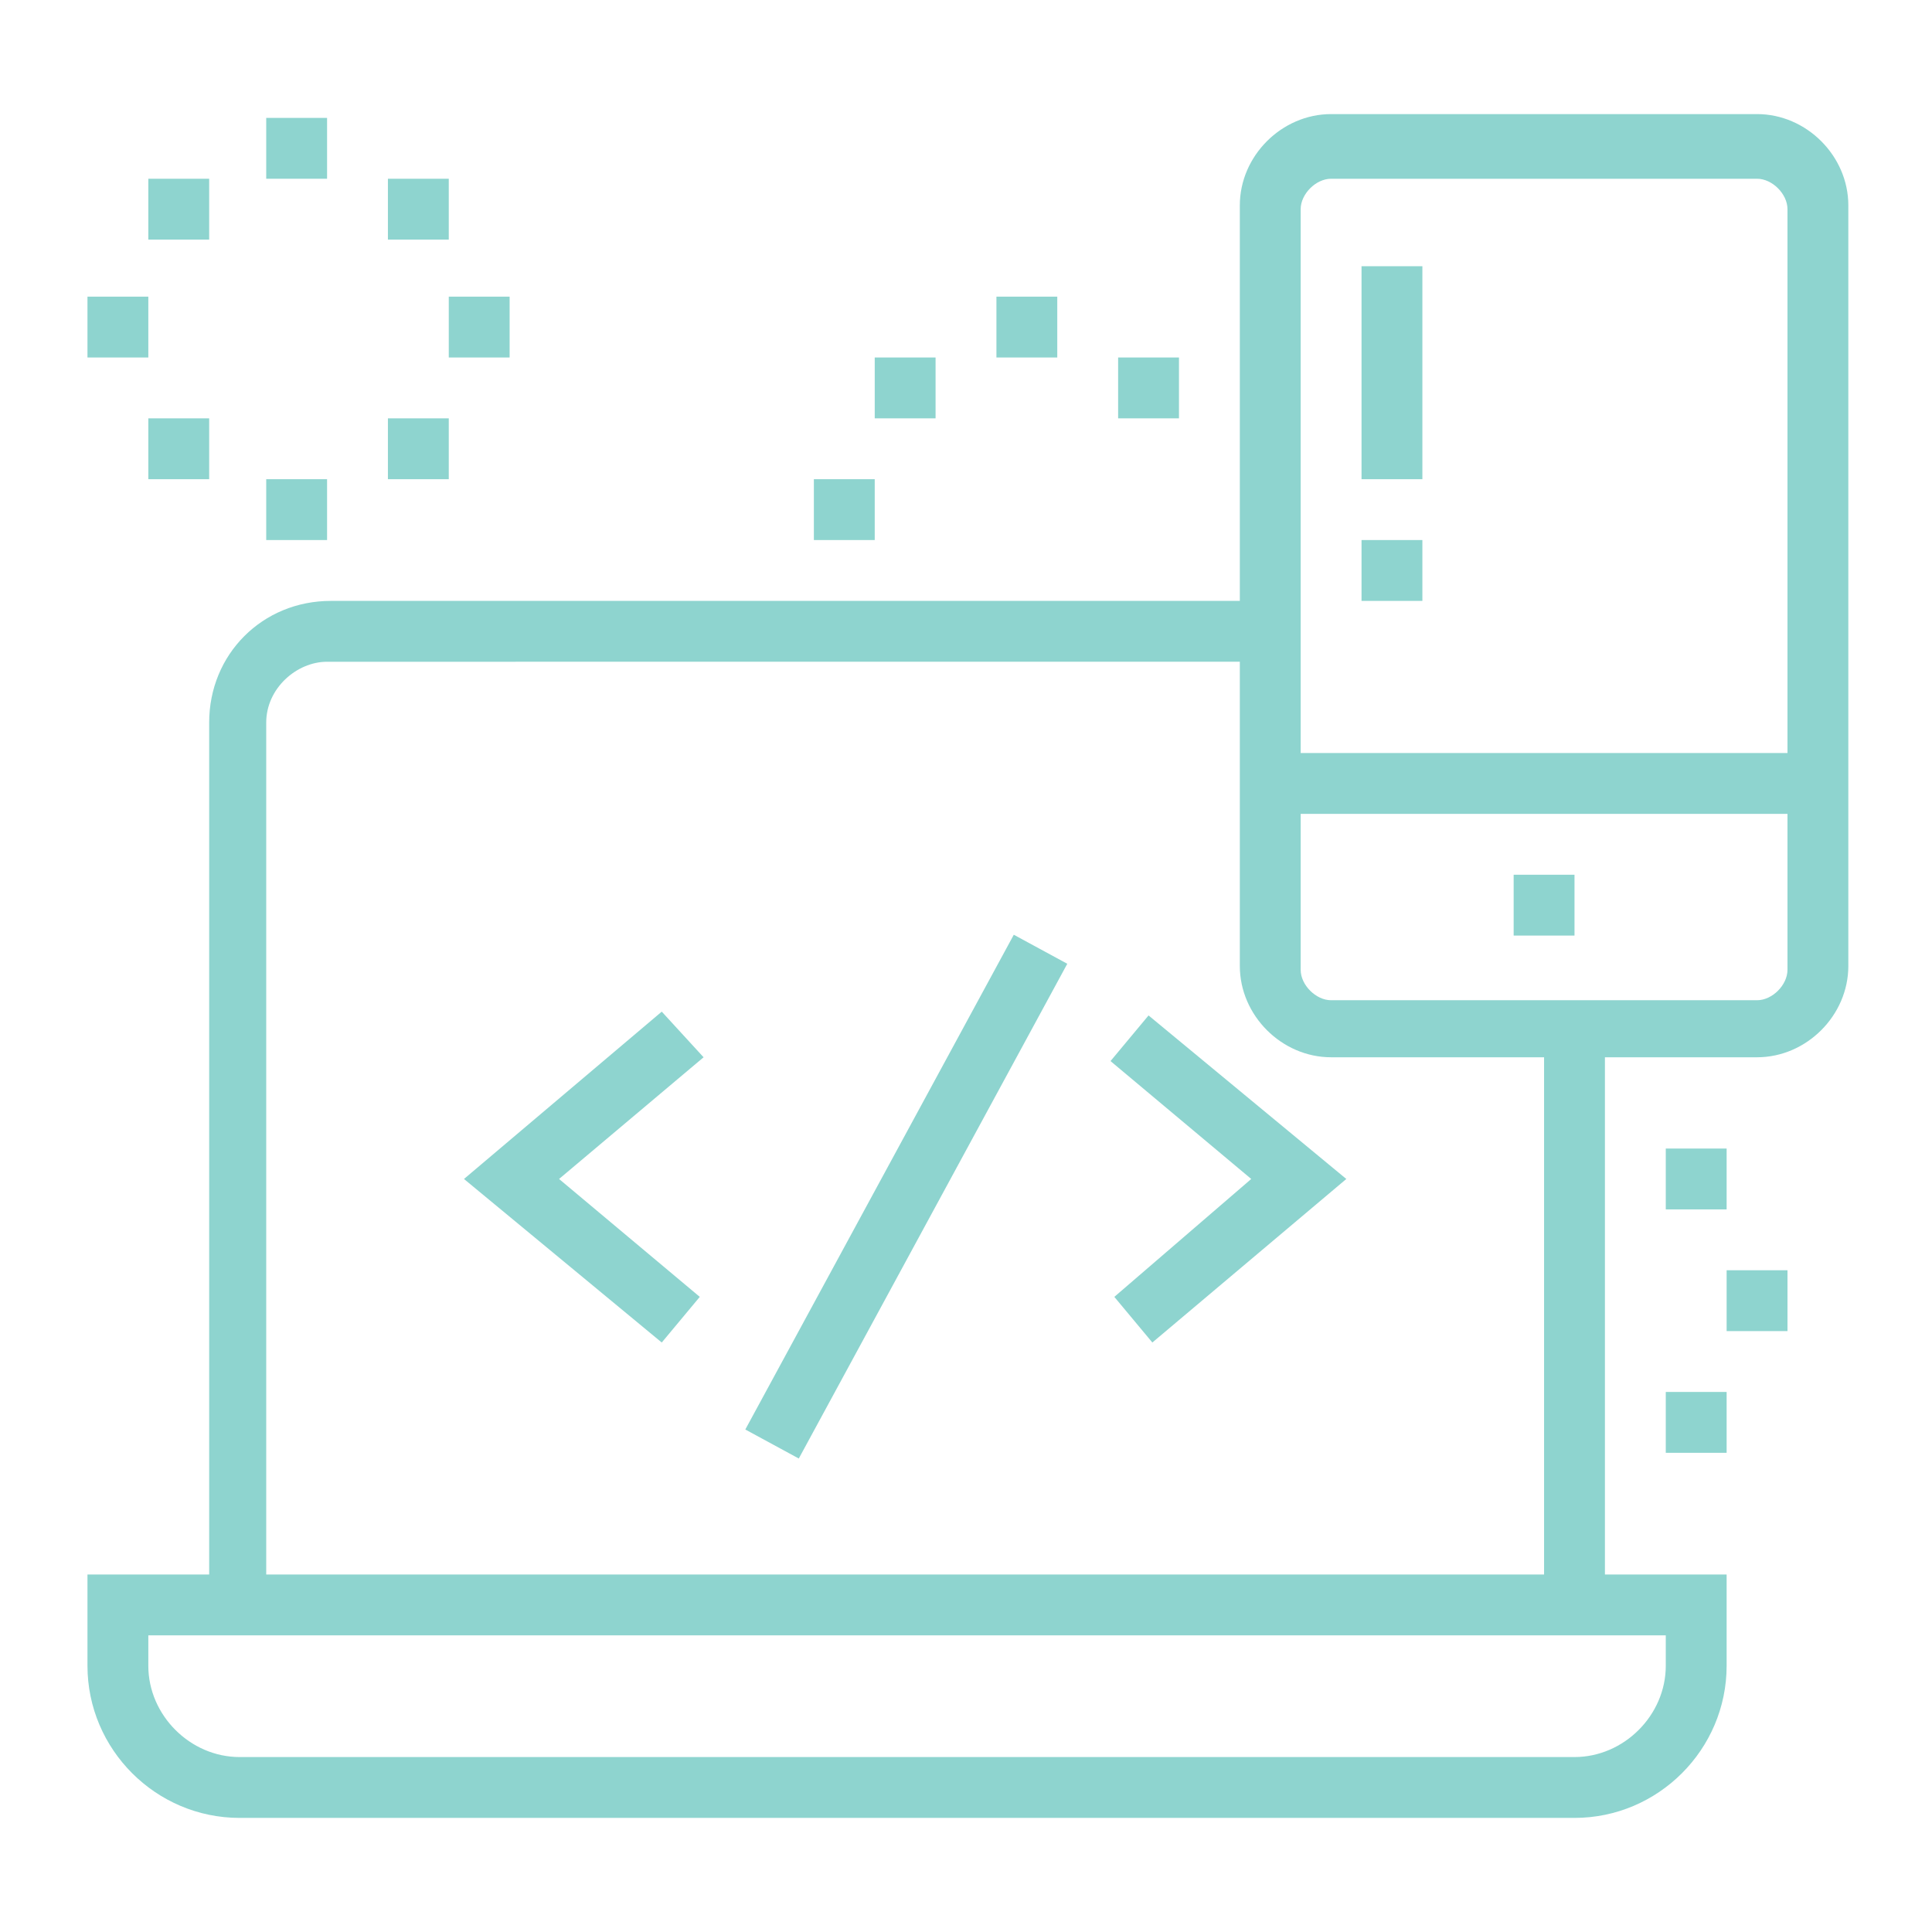 <?xml version="1.0" encoding="utf-8"?>
<!-- Generator: Adobe Illustrator 24.1.0, SVG Export Plug-In . SVG Version: 6.00 Build 0)  -->
<svg version="1.1" id="Layer_1" xmlns="http://www.w3.org/2000/svg" xmlns:xlink="http://www.w3.org/1999/xlink" x="0px" y="0px"
	 width="50.8px" height="50.8px" viewBox="0 0 50.8 50.8" style="enable-background:new 0 0 50.8 50.8;" xml:space="preserve">
<style type="text/css">
	.st0{display:none;}
	.st1{display:inline;fill:#8ED4CF;}
	.st2{fill:#8ED4CF;}
</style>
<g class="st0">
	<polygon class="st1" points="41.4,5.9 39.8,5.9 39.8,7.4 41.4,7.4 41.4,5.9 	"/>
	<polygon class="st1" points="38.2,5.9 36.6,5.9 36.6,7.4 38.2,7.4 38.2,5.9 	"/>
	<polygon class="st1" points="35,5.9 33.4,5.9 33.4,7.4 35,7.4 35,5.9 	"/>
	<polygon class="st1" points="19.8,25.8 18.2,25.8 18.2,27.4 19.8,27.4 19.8,25.8 	"/>
	<polygon class="st1" points="16.6,25.8 15,25.8 15,27.4 16.6,27.4 16.6,25.8 	"/>
	<polygon class="st1" points="13.4,25.8 11.8,25.8 11.8,27.4 13.4,27.4 13.4,25.8 	"/>
	<path class="st1" d="M33.4,28.2v-1.6c2.3,0,4-1.6,4-2.4H39C39,26,36.5,28.2,33.4,28.2z"/>
	<path class="st1" d="M33,31.4c-3.3,0-6-2.7-6-6v-4c0-3.3,2.7-6,6-6c3.3,0,6,2.7,6,6v4C39,28.7,36.3,31.4,33,31.4z M33,17
		c-2.4,0-4.4,2-4.4,4.4v4c0,2.4,2,4.4,4.4,4.4c2.4,0,4.4-2,4.4-4.4v-4C37.4,19,35.4,17,33,17z"/>
	<path class="st1" d="M43.8,45H21.4v-4.8c0-3.9,3.2-7.2,7.2-7.2h1.6v0.8c0,0.8,1.1,1.6,2.8,1.6c1.6,0,2.8-0.8,2.8-1.6V33h1.6
		c4,0,7.2,3.2,7.2,7.2H43c0-3.1-2.5-5.6-5.6-5.6h-0.1C36.8,36,35.1,37,33,37s-3.8-1-4.3-2.4h-0.1c-3.1,0-5.6,2.5-5.6,5.6v3.2h20.8
		V45z"/>
	<path class="st1" d="M43,48.2H7.8c-0.9,0-1.6-0.7-1.6-1.6V4.3c0-0.9,0.7-1.6,1.6-1.6H43c0.9,0,1.6,0.7,1.6,1.6v42.3
		C44.6,47.4,43.9,48.2,43,48.2z M7.8,4.3v42.3H43l0-42.3H7.8z"/>
	<rect x="7" y="9" class="st1" width="36.7" height="1.6"/>
	<rect x="10.2" y="43.4" class="st1" width="1.6" height="1.6"/>
	<rect x="13.4" y="43.4" class="st1" width="8.8" height="1.6"/>
	<path class="st1" d="M24.6,23.4H11.7c-0.6,0-1.1-0.3-1.3-0.9c-0.2-0.5-0.1-1.1,0.2-1.6l2-2.3v-4.8c0-0.9,0.7-1.6,1.6-1.6h18.4
		c0.9,0,1.6,0.7,1.6,1.6v2.4h-1.6v-2.4H14.2v5.4L12,21.8h12.6V23.4z"/>
	<path class="st1" d="M39,25.8c-0.9,0-1.6-0.7-1.6-1.6c0-0.9,0.7-1.6,1.6-1.6s1.6,0.7,1.6,1.6C40.6,25.1,39.9,25.8,39,25.8z
		 M39,24.2L39,24.2L39,24.2z"/>
</g>
<g>
	<rect x="40.6" y="27" class="st2" width="1.6" height="15.2"/>
	<polygon class="st2" points="30.3,35.3 29.3,34.1 32.9,31 29.2,27.9 30.2,26.7 35.4,31 	"/>
	<polygon class="st2" points="17.4,35.3 12.2,31 17.4,26.6 18.5,27.8 14.7,31 18.4,34.1 	"/>
	<path class="st2" d="M41.4,47.8H6.3c-2.2,0-4-1.8-4-4v-2.4h43.1v2.4C45.4,46,43.6,47.8,41.4,47.8z M3.9,43v0.8
		c0,1.3,1.1,2.4,2.4,2.4h35.1c1.3,0,2.4-1.1,2.4-2.4V43H3.9z"/>
	
		<rect x="16.4" y="30.7" transform="matrix(0.477 -0.879 0.879 0.477 -15.211 37.359)" class="st2" width="14.8" height="1.6"/>
	<polygon class="st2" points="41.4,23 39.8,23 39.8,24.6 41.4,24.6 41.4,23 	"/>
	<rect x="33.4" y="19.8" class="st2" width="14.4" height="1.6"/>
	<rect x="35.8" y="7" class="st2" width="1.6" height="5.6"/>
	<rect x="35.8" y="14.2" class="st2" width="1.6" height="1.6"/>
	<polygon class="st2" points="8.6,3.1 7,3.1 7,4.7 8.6,4.7 8.6,3.1 	"/>
	<polygon class="st2" points="11.8,4.7 10.2,4.7 10.2,6.3 11.8,6.3 11.8,4.7 	"/>
	<polygon class="st2" points="3.9,7.8 2.3,7.8 2.3,9.4 3.9,9.4 3.9,7.8 	"/>
	<polygon class="st2" points="13.4,7.8 11.8,7.8 11.8,9.4 13.4,9.4 13.4,7.8 	"/>
	<polygon class="st2" points="8.6,12.6 7,12.6 7,14.2 8.6,14.2 8.6,12.6 	"/>
	<polygon class="st2" points="5.5,11 3.9,11 3.9,12.6 5.5,12.6 5.5,11 	"/>
	<polygon class="st2" points="11.8,11 10.2,11 10.2,12.6 11.8,12.6 11.8,11 	"/>
	<polygon class="st2" points="5.5,4.7 3.9,4.7 3.9,6.3 5.5,6.3 5.5,4.7 	"/>
	<polygon class="st2" points="45.4,30.2 43.8,30.2 43.8,31.8 45.4,31.8 45.4,30.2 	"/>
	<polygon class="st2" points="47,33.4 45.4,33.4 45.4,35 47,35 47,33.4 	"/>
	<polygon class="st2" points="45.4,36.6 43.8,36.6 43.8,38.2 45.4,38.2 45.4,36.6 	"/>
	<polygon class="st2" points="27.8,7.8 26.2,7.8 26.2,9.4 27.8,9.4 27.8,7.8 	"/>
	<polygon class="st2" points="31,9.4 29.4,9.4 29.4,11 31,11 31,9.4 	"/>
	<polygon class="st2" points="23,12.6 21.4,12.6 21.4,14.2 23,14.2 23,12.6 	"/>
	<polygon class="st2" points="24.6,9.4 23,9.4 23,11 24.6,11 24.6,9.4 	"/>
	<path class="st2" d="M7,42.2H5.5V19c0-1.8,1.4-3.2,3.2-3.2h24.7v1.6H8.6C7.8,17.4,7,18.1,7,19V42.2z"/>
	<path class="st2" d="M46.2,27.8H35c-1.3,0-2.4-1.1-2.4-2.4v-20c0-1.3,1.1-2.4,2.4-2.4h11.2c1.3,0,2.4,1.1,2.4,2.4v20
		C48.6,26.7,47.5,27.8,46.2,27.8z M35,4.7c-0.4,0-0.8,0.4-0.8,0.8v20c0,0.4,0.4,0.8,0.8,0.8h11.2c0.4,0,0.8-0.4,0.8-0.8v-20
		c0-0.4-0.4-0.8-0.8-0.8H35z"/>
</g>
<g class="st0">
	<path class="st1" d="M36.8,38.6H4.8c-1.8,0-3.2-1.4-3.2-3.2v-20c0-1.8,1.4-3.2,3.2-3.2h4.8v1.6H4.8c-0.9,0-1.6,0.7-1.6,1.6v20
		C3.2,36.3,4,37,4.8,37h31.9c0.9,0,1.6-0.7,1.6-1.6v-20c0-0.9-0.7-1.6-1.6-1.6H12v-1.6h24.7c1.8,0,3.2,1.4,3.2,3.2v20
		C40,37.1,38.5,38.6,36.8,38.6z"/>
	<rect x="19.2" y="22.6" class="st1" width="1.6" height="6.4"/>
	<rect x="22.4" y="30.6" class="st1" width="6.4" height="1.6"/>
	<rect x="30.4" y="22.6" class="st1" width="1.6" height="6.4"/>
	<rect x="22.4" y="19.4" class="st1" width="6.4" height="1.6"/>
	<path class="st1" d="M23.2,23.4h-6.4V17h6.4V23.4z M18.4,21.8h3.2v-3.2h-3.2V21.8z"/>
	<path class="st1" d="M34.4,23.4H28V17h6.4V23.4z M29.6,21.8h3.2v-3.2h-3.2V21.8z"/>
	<path class="st1" d="M23.2,34.6h-6.4v-6.4h6.4V34.6z M18.4,33h3.2v-3.2h-3.2V33z"/>
	<path class="st1" d="M34.4,34.6H28v-6.4h6.4V34.6z M29.6,33h3.2v-3.2h-3.2V33z"/>
	<rect x="5.6" y="28.2" class="st1" width="4" height="1.6"/>
	<rect x="5.6" y="24.2" class="st1" width="4" height="1.6"/>
	<rect x="5.6" y="20.2" class="st1" width="4" height="1.6"/>
	<rect x="5.6" y="16.2" class="st1" width="4" height="1.6"/>
	<rect x="5.6" y="8.2" class="st1" width="4" height="1.6"/>
	<path class="st1" d="M12.8,33.8h-8V4.3h8V33.8z M6.4,32.2h4.8V5.9H6.4V32.2z"/>
	<rect x="23.2" y="8.2" class="st1" width="8" height="1.6"/>
	<rect x="32.8" y="8.2" class="st1" width="1.6" height="1.6"/>
	<rect x="10.7" y="41" transform="matrix(0.287 -0.958 0.958 0.287 -29.451 43.975)" class="st1" width="8.3" height="1.6"/>
	<rect x="26" y="37.6" transform="matrix(0.958 -0.287 0.287 0.958 -10.873 9.46)" class="st1" width="1.6" height="8.3"/>
	<rect x="9.6" y="45" class="st1" width="36.7" height="1.6"/>
	<rect x="6.4" y="45" class="st1" width="1.6" height="1.6"/>
	<path class="st1" d="M44.8,45.8h-1.6v-1.6c0-1.3-0.9-2.4-2-2.4h-5.6c-1.1,0-2,1.1-2,2.4v1.6H32v-1.6c0-2.2,1.6-4,3.6-4h5.6
		c2,0,3.6,1.8,3.6,4V45.8z"/>
	<rect x="37.6" y="41" class="st1" width="1.6" height="2.4"/>
	<rect x="41.8" y="34.4" transform="matrix(0.222 -0.975 0.975 0.222 -0.446 69.89)" class="st1" width="3.6" height="1.6"/>
	<rect x="45.5" y="37.2" transform="matrix(0.817 -0.576 0.576 0.817 -13.265 34.17)" class="st1" width="3.6" height="1.6"/>
</g>
</svg>
